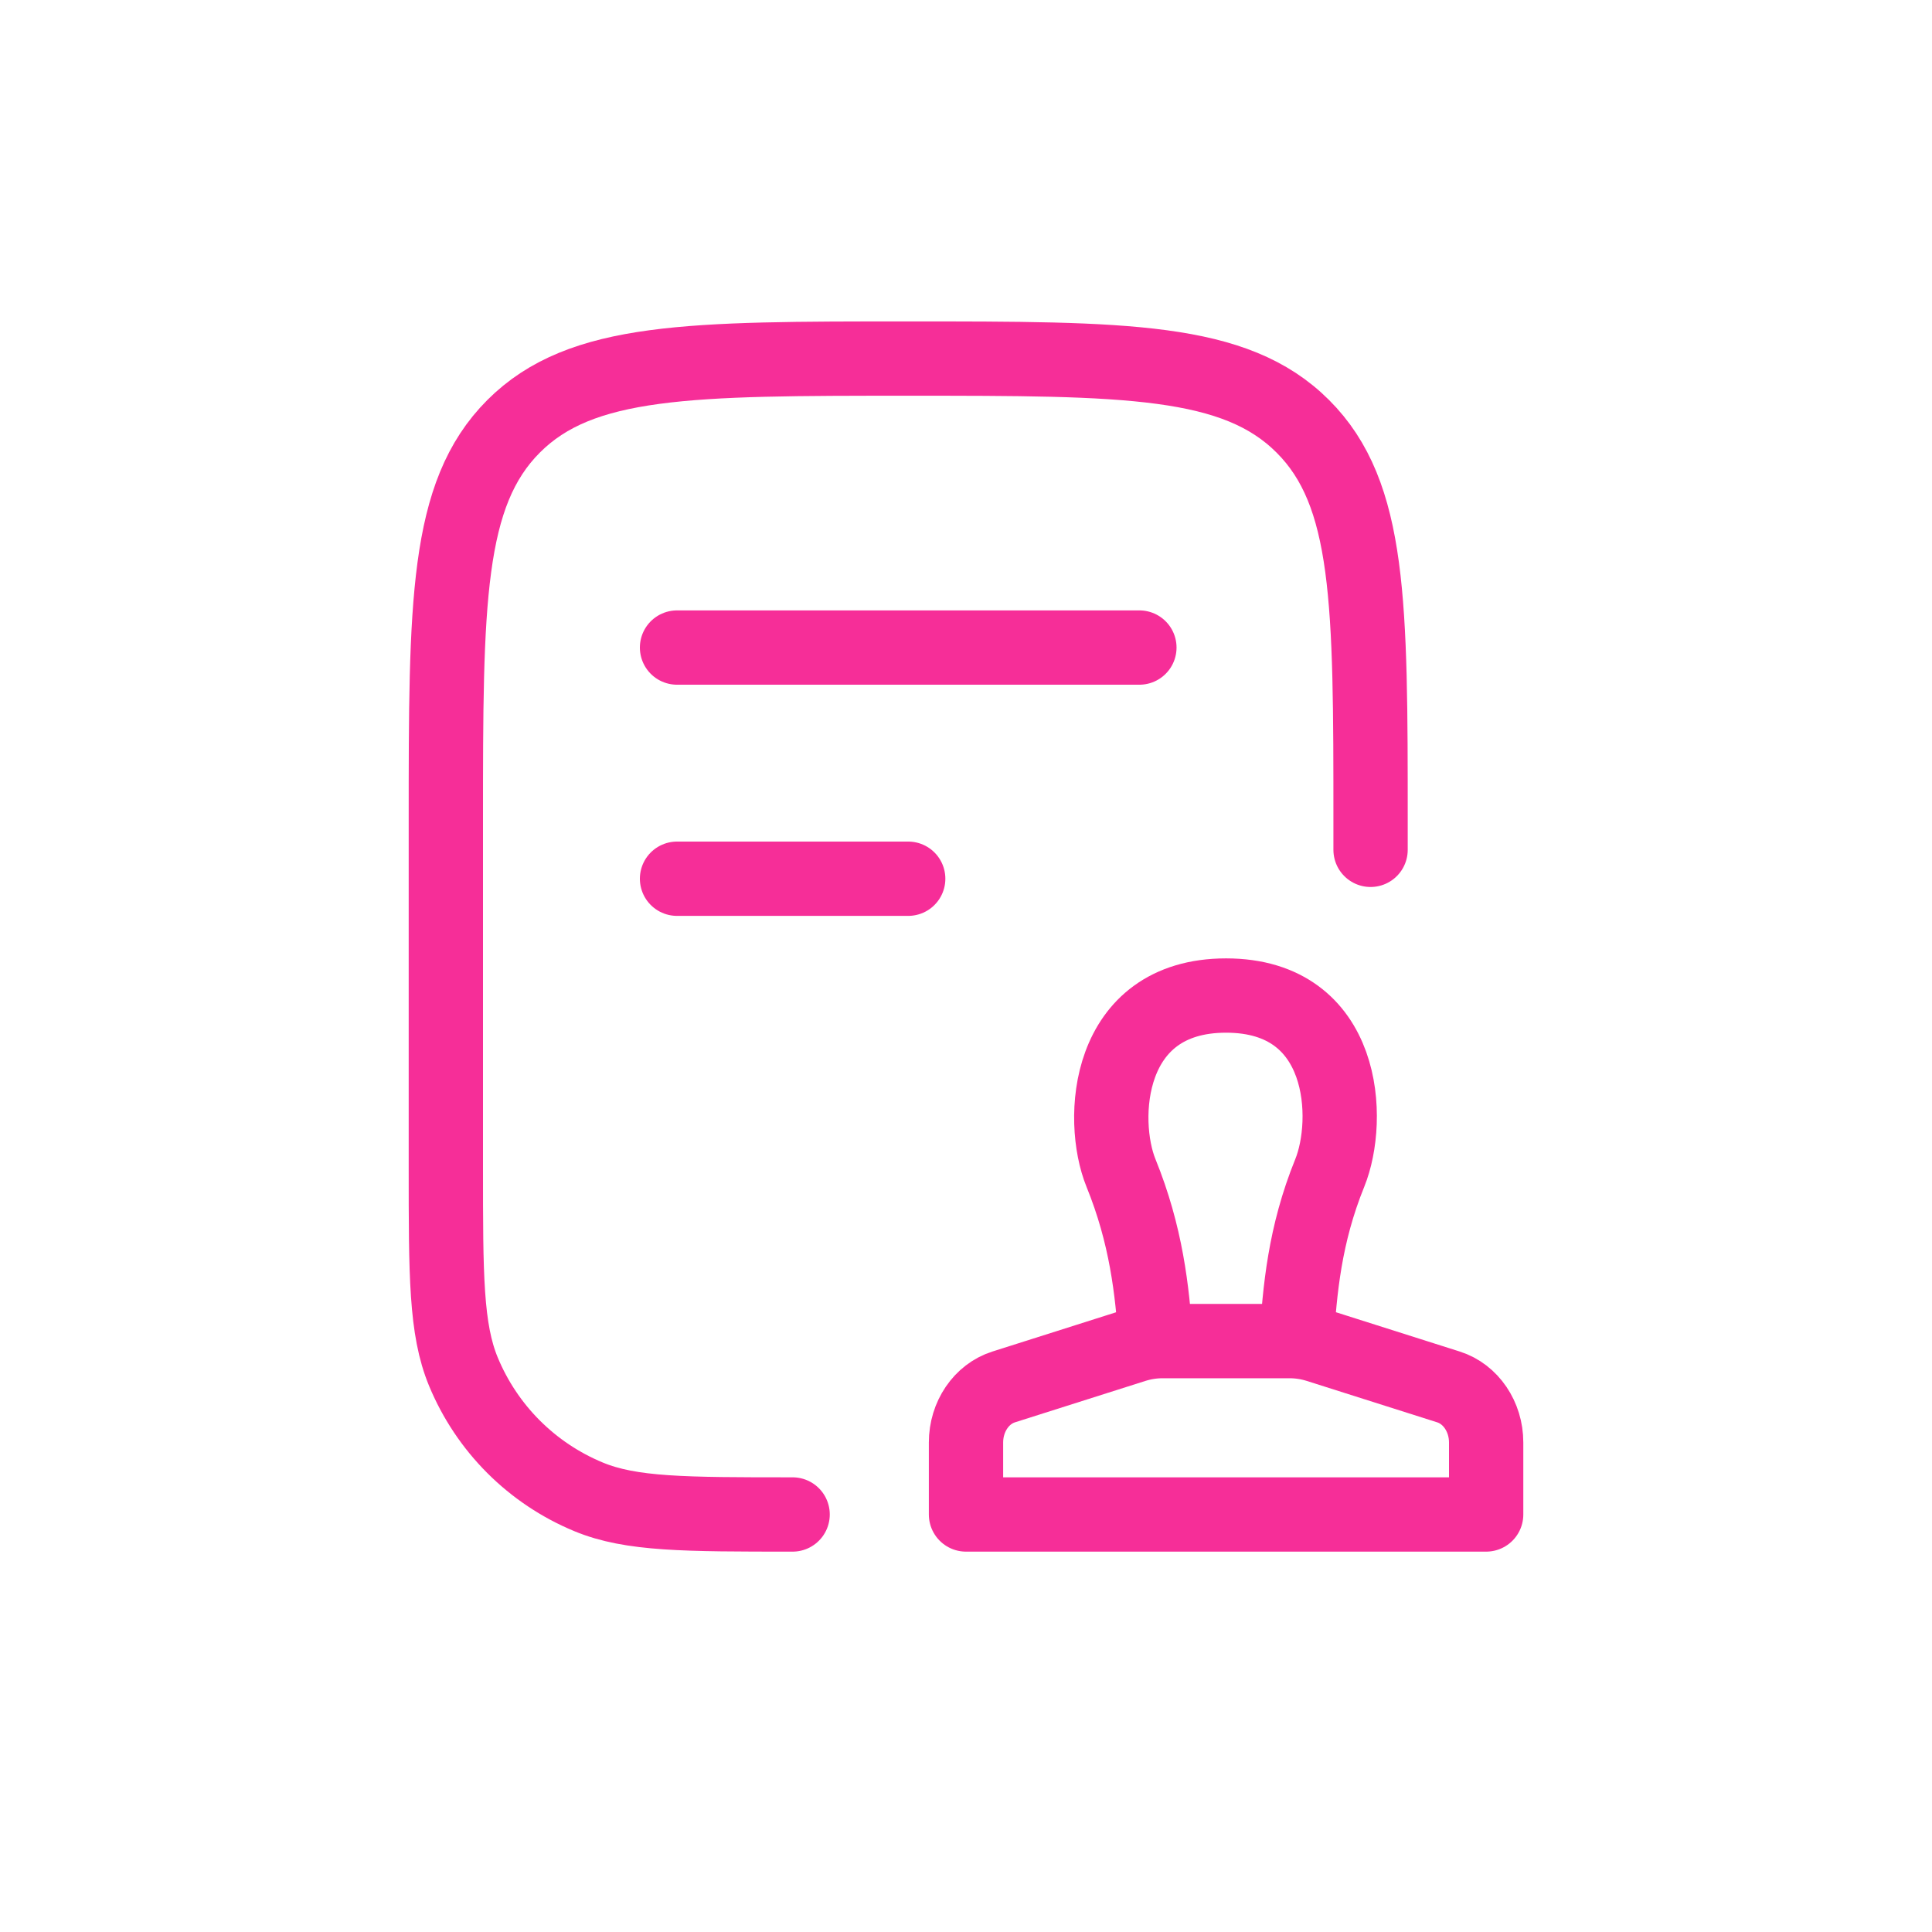 <svg width="156" height="156" viewBox="0 0 156 156" fill="none" xmlns="http://www.w3.org/2000/svg">
<g filter="url(#filter0_di_987_2148)">
<rect x="3" y="3" width="150" height="150" rx="24" fill="white" shape-rendering="crispEdges"/>
<path d="M110.667 70.62V68.287C110.667 50.689 110.667 41.887 105.197 36.423C99.728 30.958 90.931 30.953 73.333 30.953C55.735 30.953 46.934 30.953 41.469 36.423C36.005 41.892 36 50.689 36 68.287V96.287C36 104.985 36 109.335 37.419 112.76C38.357 115.025 39.732 117.083 41.465 118.817C43.199 120.55 45.257 121.925 47.522 122.863C50.952 124.287 55.301 124.287 64 124.287M54.667 54.287H92M54.667 72.953H73.333" stroke="#F62E98" stroke-width="6" stroke-linecap="round" stroke-linejoin="round"/>
<path d="M93.321 110.305C93.041 106.161 92.551 101.728 90.516 96.716C88.775 92.441 89.261 82.385 99 82.385C108.739 82.385 109.108 92.441 107.372 96.711C105.337 101.728 104.955 106.161 104.684 110.305M120 124.287H78V118.472C78 116.391 79.241 114.557 81.047 113.987L91.571 110.646C92.324 110.407 93.092 110.287 93.876 110.287H104.124C104.908 110.287 105.676 110.407 106.429 110.646L116.953 113.987C118.759 114.557 120 116.391 120 118.472V124.287Z" stroke="#F62E98" stroke-width="6" stroke-linecap="round" stroke-linejoin="round"/>
</g>
<defs>
<filter id="filter0_di_987_2148" x="0" y="0" width="156" height="156" filterUnits="userSpaceOnUse" color-interpolation-filters="sRGB">
<feFlood flood-opacity="0" result="BackgroundImageFix"/>
<feColorMatrix in="SourceAlpha" type="matrix" values="0 0 0 0 0 0 0 0 0 0 0 0 0 0 0 0 0 0 127 0" result="hardAlpha"/>
<feOffset/>
<feGaussianBlur stdDeviation="1.5"/>
<feComposite in2="hardAlpha" operator="out"/>
<feColorMatrix type="matrix" values="0 0 0 0 0.051 0 0 0 0 0.086 0 0 0 0 0.184 0 0 0 0.5 0"/>
<feBlend mode="normal" in2="BackgroundImageFix" result="effect1_dropShadow_987_2148"/>
<feBlend mode="normal" in="SourceGraphic" in2="effect1_dropShadow_987_2148" result="shape"/>
<feColorMatrix in="SourceAlpha" type="matrix" values="0 0 0 0 0 0 0 0 0 0 0 0 0 0 0 0 0 0 127 0" result="hardAlpha"/>
<feOffset dy="-2"/>
<feComposite in2="hardAlpha" operator="arithmetic" k2="-1" k3="1"/>
<feColorMatrix type="matrix" values="0 0 0 0 0.907 0 0 0 0 0.907 0 0 0 0 0.917 0 0 0 1 0"/>
<feBlend mode="normal" in2="shape" result="effect2_innerShadow_987_2148"/>
</filter>
</defs>
</svg>
